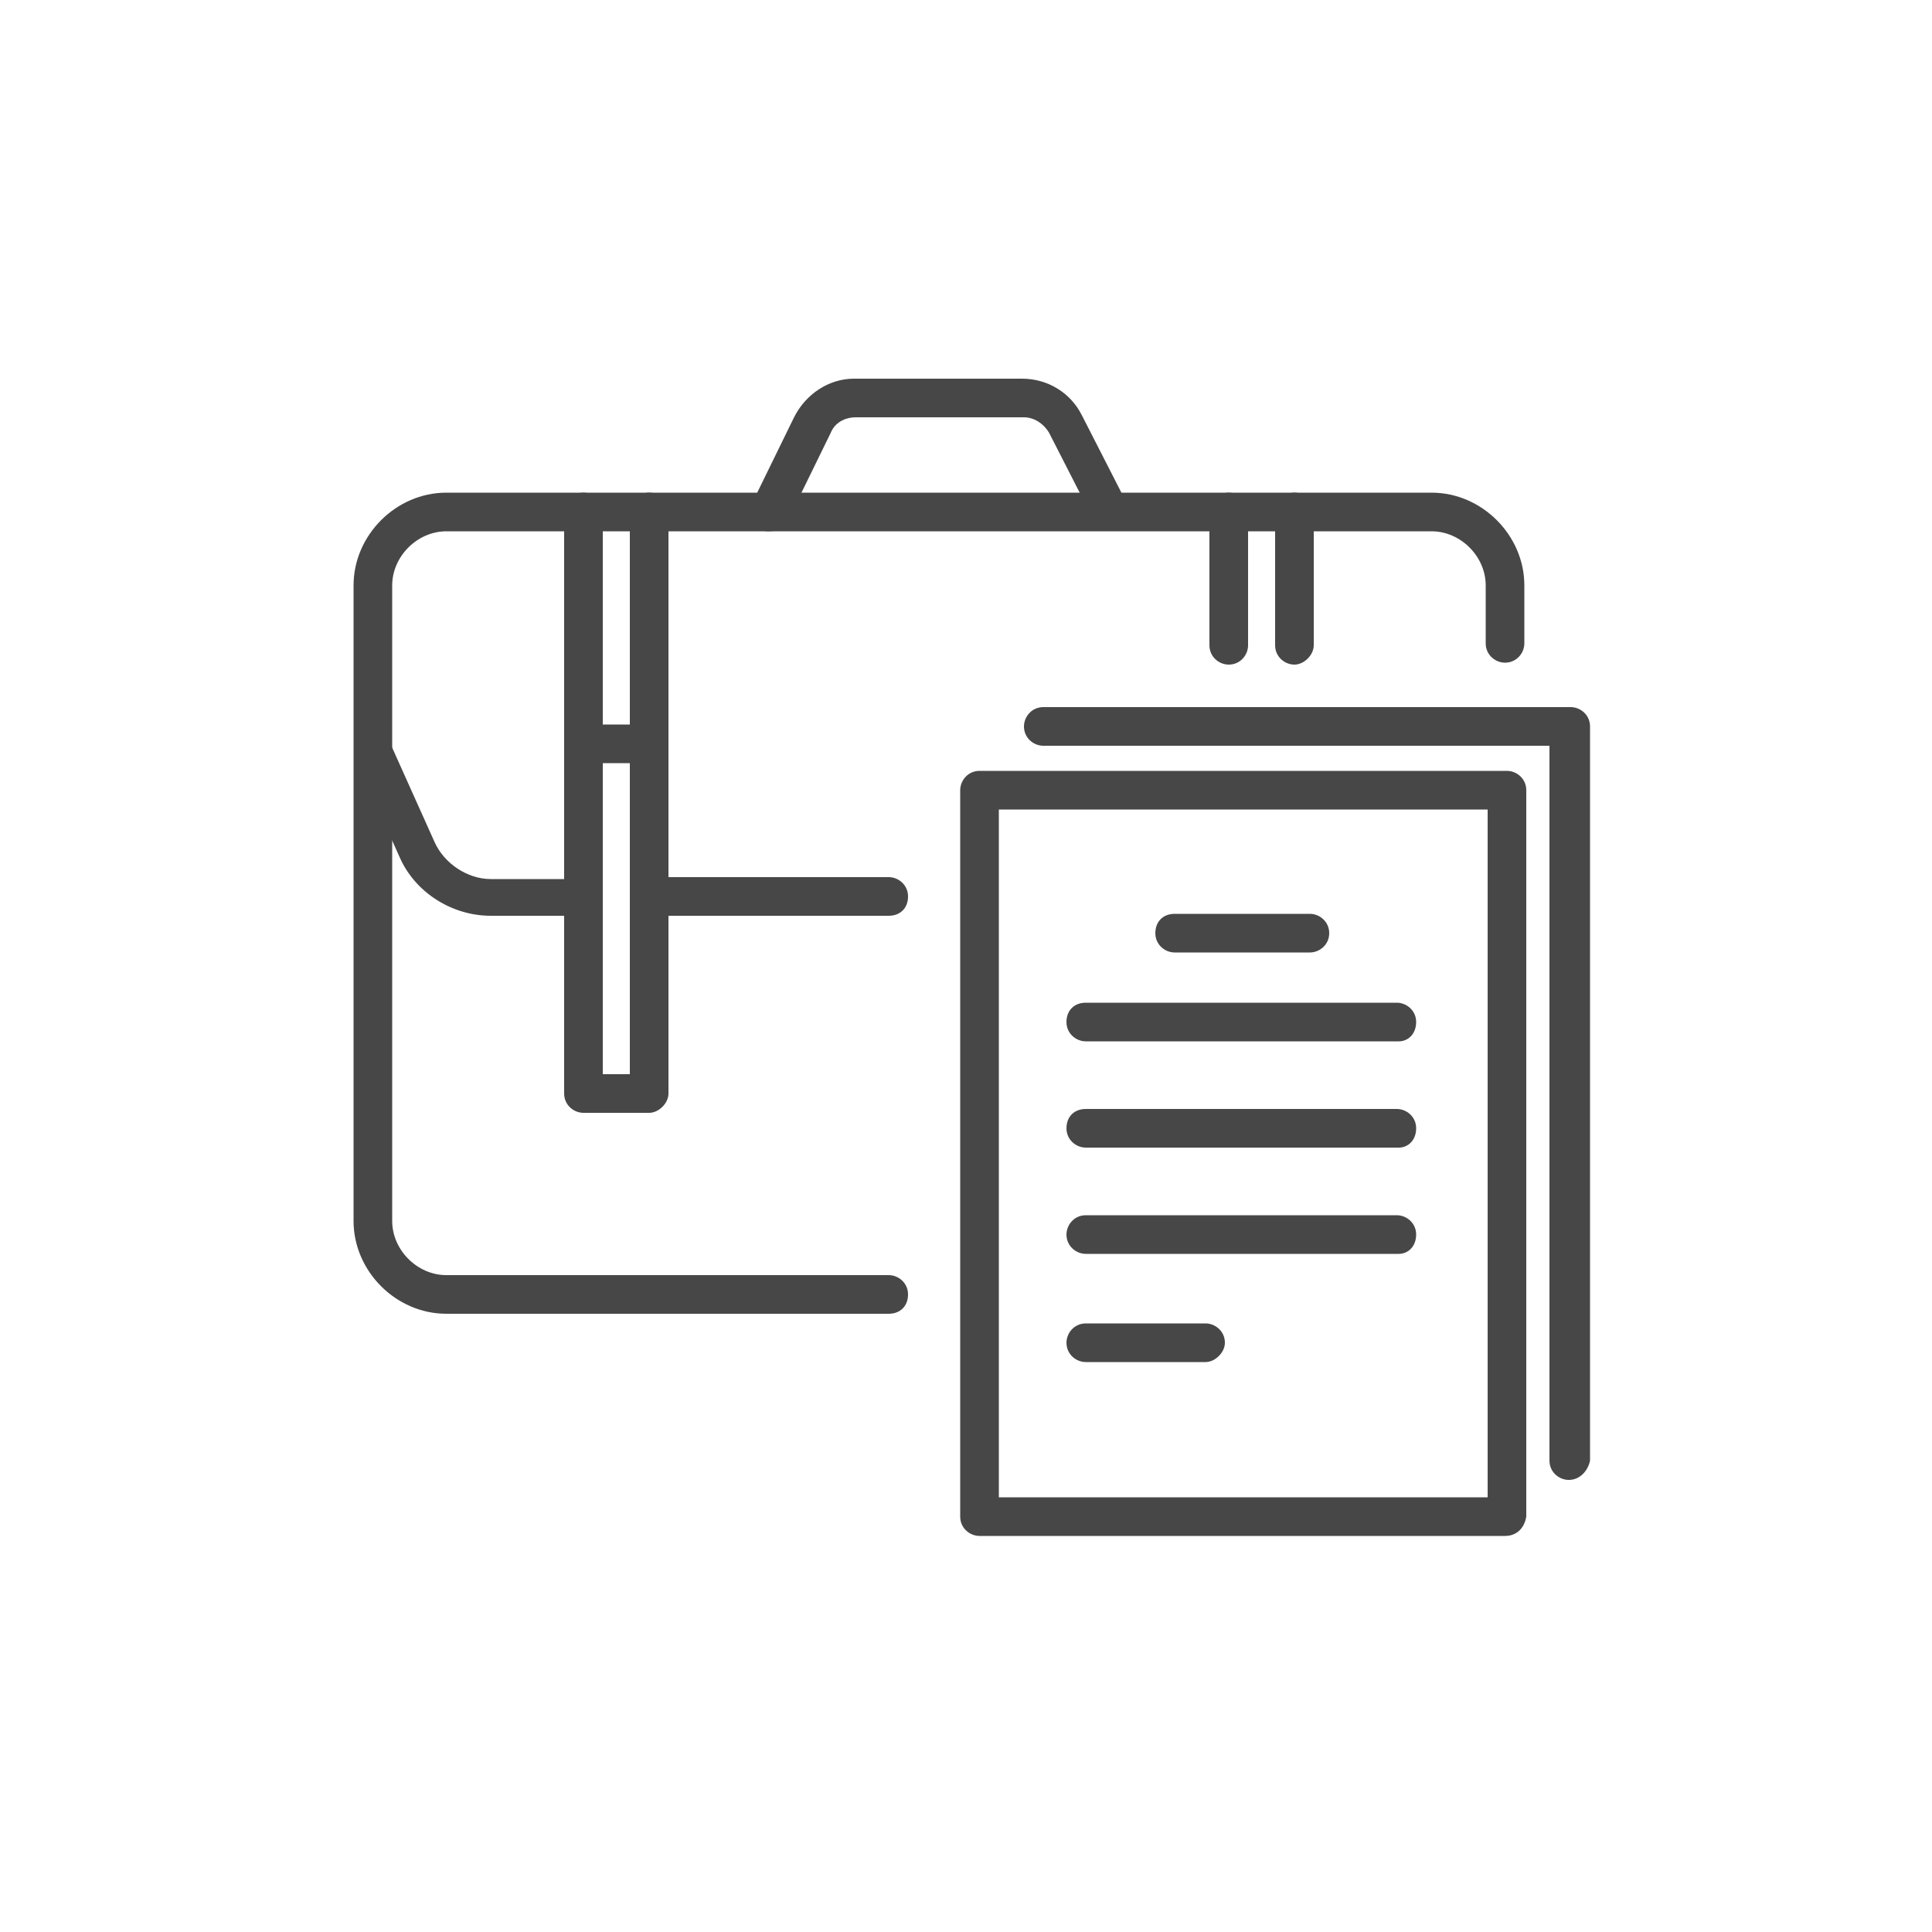 <svg width="100" height="100" xmlns="http://www.w3.org/2000/svg">
 <style type="text/css">.st0{fill:#474747;}</style>

 <g>
  <title>background</title>
  <rect fill="none" id="canvas_background" height="402" width="582" y="-1" x="-1"/>
 </g>
 <g>
  <title>Layer 1</title>
  <g id="svg_1">
   <g id="svg_2">
    <path id="svg_3" d="m77.9,79.5l-27.2,0c-0.5,0 -1,-0.4 -1,-1l0,-37.6c0,-0.5 0.4,-1 1,-1l27.3,0c0.5,0 1,0.4 1,1l0,37.6c-0.1,0.6 -0.5,1 -1.1,1zm-26.2,-2l25.3,0l0,-35.6l-25.3,0l0,35.6z" class="st0"/>
    <path id="svg_4" d="m81.2,76.6c-0.5,0 -1,-0.4 -1,-1l0,-37l-26.2,0c-0.5,0 -1,-0.4 -1,-1c0,-0.5 0.4,-1 1,-1l27.3,0c0.5,0 1,0.4 1,1l0,38c-0.1,0.5 -0.5,1 -1.1,1z" class="st0"/>
    <g id="svg_5">
     <path id="svg_6" d="m67.8,49.3l-7,0c-0.5,0 -1,-0.4 -1,-1s0.4,-1 1,-1l7,0c0.5,0 1,0.4 1,1s-0.5,1 -1,1z" class="st0"/>
     <path id="svg_7" d="m72.4,53.9l-16.2,0c-0.5,0 -1,-0.4 -1,-1s0.4,-1 1,-1l16.1,0c0.5,0 1,0.4 1,1s-0.4,1 -0.9,1z" class="st0"/>
     <path id="svg_8" d="m72.4,59.4l-16.2,0c-0.5,0 -1,-0.4 -1,-1s0.4,-1 1,-1l16.1,0c0.5,0 1,0.4 1,1s-0.4,1 -0.9,1z" class="st0"/>
     <path id="svg_9" d="m72.4,64.9l-16.2,0c-0.5,0 -1,-0.4 -1,-1c0,-0.5 0.4,-1 1,-1l16.1,0c0.5,0 1,0.4 1,1c0,0.6 -0.4,1 -0.9,1z" class="st0"/>
     <path id="svg_10" d="m62.4,70.5l-6.2,0c-0.5,0 -1,-0.4 -1,-1c0,-0.5 0.4,-1 1,-1l6.2,0c0.5,0 1,0.4 1,1c0,0.5 -0.5,1 -1,1z" class="st0"/>
    </g>
   </g>
   <path id="svg_11" d="m46,68l-22.9,0c-2.6,0 -4.8,-2.2 -4.8,-4.8l0,-32.9c0,-2.6 2.2,-4.8 4.8,-4.8l51,0c2.6,0 4.8,2.2 4.8,4.8l0,3c0,0.5 -0.4,1 -1,1c-0.5,0 -1,-0.4 -1,-1l0,-3c0,-1.5 -1.3,-2.8 -2.8,-2.8l-51,0c-1.5,0 -2.8,1.3 -2.8,2.8l0,32.9c0,1.5 1.3,2.8 2.8,2.8l22.9,0c0.5,0 1,0.4 1,1c0,0.6 -0.4,1 -1,1z" class="st0"/>
   <path id="svg_12" d="m39.8,27.5c-0.1,0 -0.3,0 -0.4,-0.1c-0.5,-0.2 -0.7,-0.8 -0.5,-1.3l2.2,-4.5c0.6,-1.2 1.8,-2 3.1,-2l8.7,0c1.3,0 2.5,0.7 3.1,1.9l2.3,4.5c0.2,0.5 0.1,1.1 -0.4,1.3c-0.5,0.2 -1.1,0.1 -1.3,-0.4l-2.3,-4.5c-0.3,-0.5 -0.8,-0.8 -1.3,-0.8l-8.7,0c-0.6,0 -1.1,0.3 -1.3,0.8l-2.2,4.5c-0.2,0.4 -0.6,0.6 -1,0.6z" class="st0"/>
   <path id="svg_13" d="m33.6,57.6l-3.4,0c-0.5,0 -1,-0.4 -1,-1l0,-30.1c0,-0.5 0.4,-1 1,-1c0.5,0 1,0.4 1,1l0,29.1l1.4,0l0,-29.1c0,-0.5 0.4,-1 1,-1s1,0.4 1,1l0,30.1c0,0.5 -0.5,1 -1,1z" class="st0"/>
   <path id="svg_14" d="m67,34.4c-0.5,0 -1,-0.4 -1,-1l0,-6.9c0,-0.5 0.4,-1 1,-1c0.5,0 1,0.4 1,1l0,6.9c0,0.5 -0.5,1 -1,1z" class="st0"/>
   <path id="svg_15" d="m63.6,34.4c-0.5,0 -1,-0.4 -1,-1l0,-6.9c0,-0.5 0.4,-1 1,-1c0.5,0 1,0.4 1,1l0,6.9c0,0.5 -0.4,1 -1,1z" class="st0"/>
   <path id="svg_16" d="m30.2,47.4l-4.8,0c-2,0 -3.9,-1.2 -4.7,-3l-2.2,-4.9c-0.2,-0.5 0,-1.1 0.5,-1.3c0.5,-0.2 1.1,0 1.3,0.5l2.2,4.9c0.5,1.1 1.7,1.9 2.9,1.9l4.8,0c0.5,0 1,0.4 1,1s-0.4,0.9 -1,0.9z" class="st0"/>
   <path id="svg_17" d="m46,47.4l-12.4,0c-0.5,0 -1,-0.4 -1,-1s0.4,-1 1,-1l12.4,0c0.5,0 1,0.4 1,1s-0.4,1 -1,1z" class="st0"/>
   <path id="svg_18" d="m33.6,39.5l-3.4,0c-0.5,0 -1,-0.4 -1,-1s0.4,-1 1,-1l3.4,0c0.5,0 1,0.4 1,1s-0.5,1 -1,1z" class="st0"/>
  </g>
 </g>
</svg>